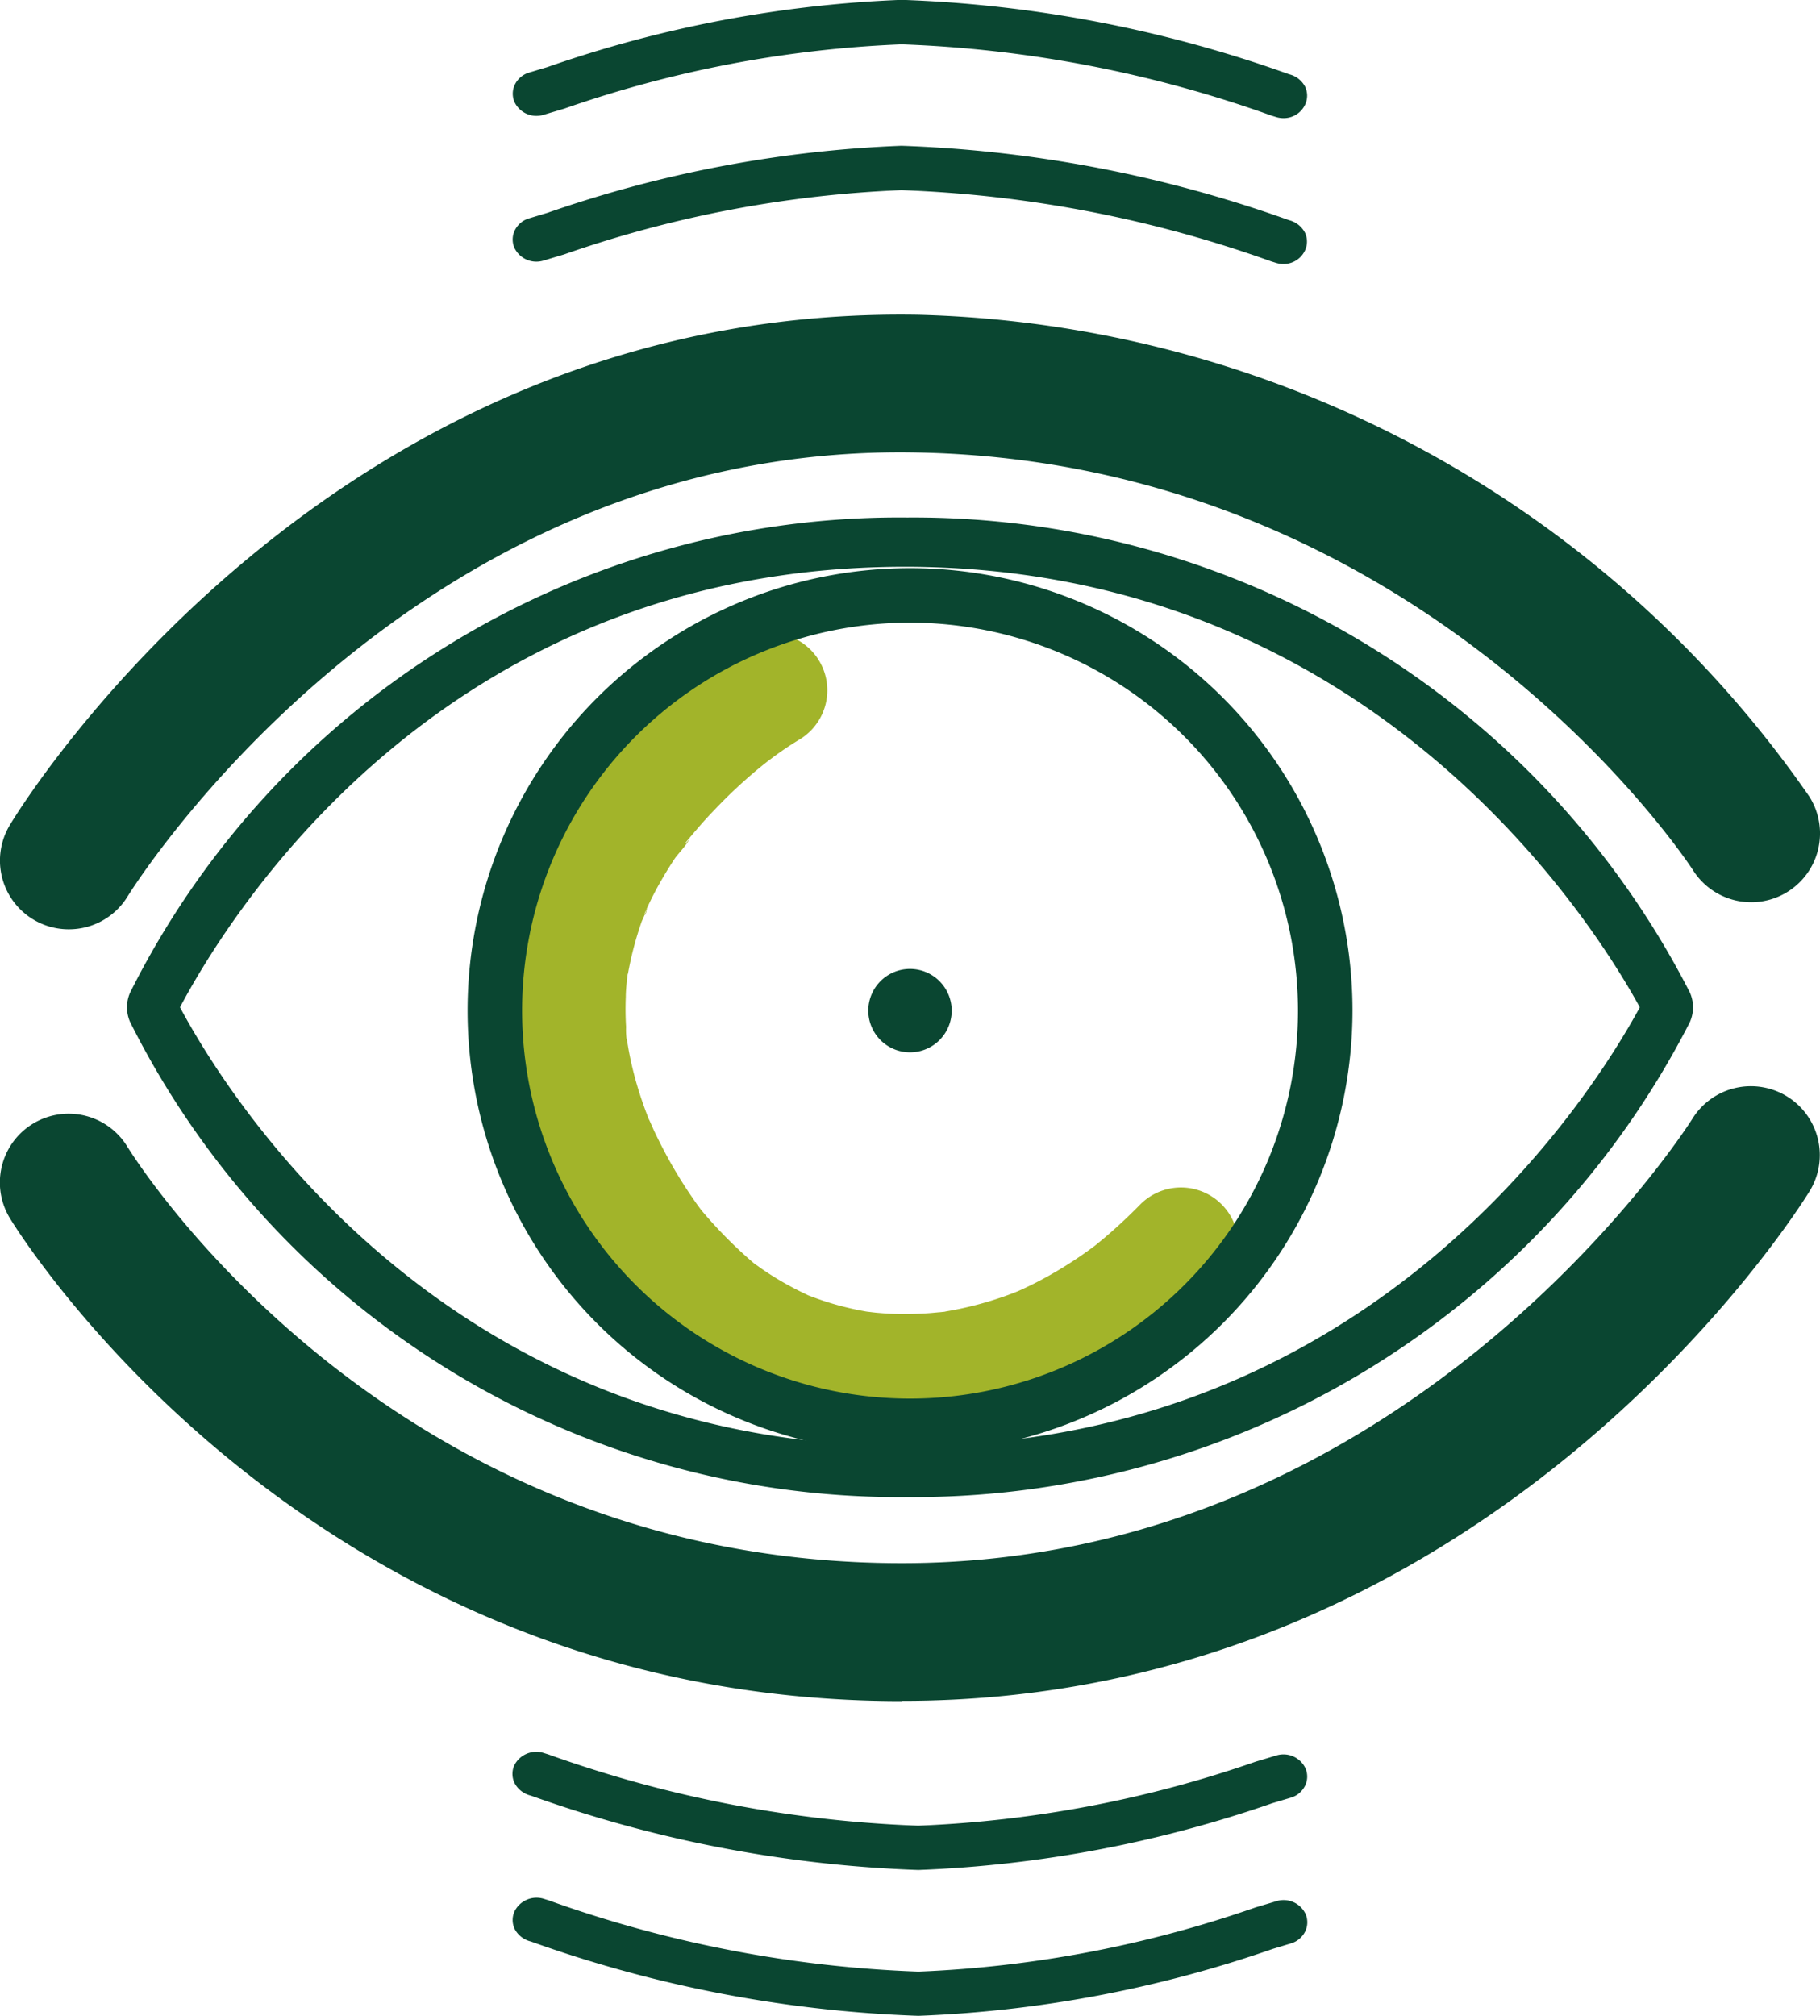 <svg xmlns="http://www.w3.org/2000/svg" width="45" height="49.839" viewBox="0 0 45 49.839">
  <g id="Group_1592" data-name="Group 1592" transform="translate(-1057 -4549)">
    <path id="Path_518" data-name="Path 518" d="M66.167,58a11.679,11.679,0,0,0-5.473,7.217A10.426,10.426,0,0,0,62.526,73.2a9.457,9.457,0,0,0,7,4.245,10.883,10.883,0,0,0,8.537-3.512,1.418,1.418,0,0,0-2.006-2.006c-.29.295-.591.579-.908.845q-.112.094-.227.186c.024-.019.132-.1,0,0q-.249.187-.508.357a9.854,9.854,0,0,1-.892.524c-.126.066-.255.128-.384.188-.039.018-.272.12-.1.048s-.118.045-.153.058a8.657,8.657,0,0,1-1.635.443,1.144,1.144,0,0,1-.192.029s.369-.039.095-.015c-.107.009-.213.021-.32.029-.243.017-.486.024-.729.02-.193,0-.387-.014-.58-.031-.057-.005-.421-.052-.128-.009s-.063-.011-.134-.023a7.517,7.517,0,0,1-.788-.183c-.128-.037-.254-.078-.379-.122-.072-.025-.141-.052-.212-.078-.352-.128.26.129-.077-.033-.255-.122-.5-.25-.746-.4-.112-.068-.224-.14-.332-.214-.063-.043-.124-.088-.186-.131-.308-.216.215.187-.074-.058a11.239,11.239,0,0,1-1.274-1.293c-.139-.161.123.175,0,0-.047-.067-.1-.132-.144-.2q-.125-.177-.243-.359-.294-.453-.544-.933c-.081-.154-.158-.311-.233-.468-.035-.076-.193-.443-.09-.187a9.833,9.833,0,0,1-.334-.954c-.078-.268-.143-.538-.195-.812-.013-.071-.024-.141-.037-.212-.048-.268-.005.032.007.064a1.793,1.793,0,0,1-.041-.461q-.022-.372-.007-.744c0-.128.013-.257.025-.385,0-.023.022-.188.02-.189.02.008-.062.364,0,.052a8.341,8.341,0,0,1,.354-1.356,1.762,1.762,0,0,0,.126-.327c-.027.227-.1.225-.041.1.025-.052.047-.105.072-.157q.144-.307.312-.6t.347-.563c.061-.092.376-.421.371-.523,0,.078-.2.246-.078.1l.1-.12q.1-.118.2-.234.193-.223.4-.436.412-.434.865-.827.195-.17.4-.331c.054-.043.295-.231.059-.048s-.013.011.045-.031a8.047,8.047,0,0,1,.713-.484A1.419,1.419,0,1,0,66.167,58Z" transform="translate(1009.14 4506.847)" fill="#a2b42a"/>
    <g id="Group_1273" data-name="Group 1273" transform="translate(1060.14 4561.794)">
      <path id="Path_519" data-name="Path 519" d="M65.589,77.751A21.264,21.264,0,0,1,46.373,66.008a.9.9,0,0,1,0-.732A21.263,21.263,0,0,1,65.589,53.532,21.561,21.561,0,0,1,84.934,65.269a.9.9,0,0,1,0,.746A21.562,21.562,0,0,1,65.589,77.751M47.605,65.641c1.021,1.906,6.329,10.848,17.984,10.848,11.673,0,17.062-8.92,18.111-10.847C82.647,63.72,77.171,54.75,65.526,54.75c-11.684,0-16.9,8.98-17.921,10.891" transform="translate(-46.295 -53.532)" fill="#0a4631" fill-rule="evenodd"/>
      <path id="Path_520" data-name="Path 520" d="M69.824,77.283a10.94,10.94,0,1,1,10.94-10.94,10.954,10.954,0,0,1-10.94,10.94m0-20.532a9.592,9.592,0,1,0,9.592,9.592,9.6,9.6,0,0,0-9.592-9.592" transform="translate(-50.463 -54.151)" fill="#0a4631" fill-rule="evenodd"/>
      <path id="Path_521" data-name="Path 521" d="M75.76,71.248a1.031,1.031,0,1,1-1.031-1.03,1.032,1.032,0,0,1,1.031,1.03" transform="translate(-55.369 -59.057)" fill="#0a4631" fill-rule="evenodd"/>
    </g>
    <path id="Path_522" data-name="Path 522" d="M43.3,61.232a1.7,1.7,0,0,1-1.456-2.579c.316-.526,7.931-12.877,22.477-12.614A27.663,27.663,0,0,1,86.337,57.951a1.7,1.7,0,1,1-2.877,1.819c-.062-.1-6.594-10.1-19.2-10.327C51.715,49.2,44.827,60.3,44.759,60.412A1.7,1.7,0,0,1,43.3,61.232Z" transform="translate(1015.4 4510.744)" fill="#0a4631"/>
    <path id="Path_523" data-name="Path 523" d="M63.9,89.762c-14.6,0-21.755-11.447-22.053-11.935a1.7,1.7,0,1,1,2.9-1.775c.258.417,6.505,10.3,19.148,10.3h.007c12.583,0,19.472-10.873,19.54-10.983a1.7,1.7,0,0,1,2.9,1.787c-.317.514-7.917,12.6-22.437,12.6Z" transform="translate(1015.4 4501.295)" fill="#0a4631"/>
    <g id="Group_1275" data-name="Group 1275" transform="translate(1069.677 4552.605)">
      <g id="Group_1274" data-name="Group 1274">
        <path id="Path_524" data-name="Path 524" d="M79.78,42.548a.293.293,0,0,1-.086-.013,31.069,31.069,0,0,0-9.361-1.815,30.853,30.853,0,0,0-8.943,1.755.265.265,0,0,1-.32-.13.206.206,0,0,1,.154-.271,31.442,31.442,0,0,1,9.11-1.78,31.709,31.709,0,0,1,9.534,1.84.205.205,0,0,1,.149.273A.252.252,0,0,1,79.78,42.548Z" transform="translate(-60.719 -39.961)" fill="#0a4631"/>
        <path id="Path_525" data-name="Path 525" d="M79.614,42.717a.643.643,0,0,1-.185-.027l-.114-.035a30.282,30.282,0,0,0-9.149-1.764,28.8,28.8,0,0,0-8.341,1.589l-.508.152a.6.6,0,0,1-.724-.321.514.514,0,0,1,.011-.423.57.57,0,0,1,.356-.3l.455-.137a30.125,30.125,0,0,1,8.75-1.657,31.616,31.616,0,0,1,9.582,1.839.61.61,0,0,1,.4.318.52.52,0,0,1,0,.423A.583.583,0,0,1,79.614,42.717Z" transform="translate(-60.554 -39.795)" fill="#0a4631"/>
      </g>
    </g>
    <g id="Group_1277" data-name="Group 1277" transform="translate(1069.678 4549)">
      <g id="Group_1276" data-name="Group 1276">
        <path id="Path_526" data-name="Path 526" d="M79.78,37.157a.294.294,0,0,1-.086-.013,31.09,31.09,0,0,0-9.361-1.815,30.853,30.853,0,0,0-8.943,1.756.265.265,0,0,1-.32-.13.206.206,0,0,1,.154-.271,31.443,31.443,0,0,1,9.11-1.779,31.689,31.689,0,0,1,9.534,1.84.205.205,0,0,1,.149.273A.252.252,0,0,1,79.78,37.157Z" transform="translate(-60.72 -34.57)" fill="#0a4631"/>
        <path id="Path_527" data-name="Path 527" d="M79.614,37.325a.643.643,0,0,1-.185-.027l-.114-.035A30.281,30.281,0,0,0,70.166,35.5a28.786,28.786,0,0,0-8.336,1.589l-.512.153a.6.6,0,0,1-.724-.322.517.517,0,0,1,.011-.423.573.573,0,0,1,.356-.3l.451-.135A30.136,30.136,0,0,1,70.166,34.4a31.6,31.6,0,0,1,9.584,1.84.607.607,0,0,1,.4.317.52.52,0,0,1,0,.423A.582.582,0,0,1,79.614,37.325Z" transform="translate(-60.554 -34.404)" fill="#0a4631"/>
      </g>
    </g>
    <g id="Group_1279" data-name="Group 1279" transform="translate(1069.675 4592.311)">
      <g id="Group_1278" data-name="Group 1278" transform="translate(0 0)">
        <path id="Path_528" data-name="Path 528" d="M61.3,99.657a.3.3,0,0,1,.086.013,31.07,31.07,0,0,0,9.361,1.815,30.88,30.88,0,0,0,8.943-1.755.263.263,0,0,1,.32.13.205.205,0,0,1-.153.271,31.447,31.447,0,0,1-9.11,1.78,31.683,31.683,0,0,1-9.534-1.841.2.2,0,0,1-.149-.272A.252.252,0,0,1,61.3,99.657Z" transform="translate(-60.716 -99.323)" fill="#0a4631"/>
        <path id="Path_529" data-name="Path 529" d="M70.584,102.079A31.622,31.622,0,0,1,61,100.24a.613.613,0,0,1-.406-.319.52.52,0,0,1-.005-.423.608.608,0,0,1,.729-.313l.112.035a30.287,30.287,0,0,0,9.15,1.764A28.824,28.824,0,0,0,78.925,99.4l.507-.152a.6.6,0,0,1,.724.321.515.515,0,0,1-.01.423.57.57,0,0,1-.357.3l-.455.136A30.13,30.13,0,0,1,70.584,102.079Z" transform="translate(-60.551 -99.158)" fill="#0a4631"/>
      </g>
    </g>
    <g id="Group_1281" data-name="Group 1281" transform="translate(1069.675 4595.918)">
      <g id="Group_1280" data-name="Group 1280">
        <path id="Path_530" data-name="Path 530" d="M61.3,105.048a.28.28,0,0,1,.086.013,31.089,31.089,0,0,0,9.361,1.815,30.856,30.856,0,0,0,8.943-1.756.264.264,0,0,1,.32.13.206.206,0,0,1-.153.272,31.468,31.468,0,0,1-9.11,1.779,31.684,31.684,0,0,1-9.534-1.84.2.2,0,0,1-.149-.273A.252.252,0,0,1,61.3,105.048Z" transform="translate(-60.716 -104.715)" fill="#0a4631"/>
        <path id="Path_531" data-name="Path 531" d="M70.584,107.47A31.624,31.624,0,0,1,61,105.632a.611.611,0,0,1-.405-.32.517.517,0,0,1,0-.421.607.607,0,0,1,.729-.313l.112.035a30.287,30.287,0,0,0,9.15,1.764,28.791,28.791,0,0,0,8.336-1.589l.512-.153a.6.6,0,0,1,.724.322.52.52,0,0,1-.01.423.572.572,0,0,1-.356.3l-.45.136A30.135,30.135,0,0,1,70.584,107.47Z" transform="translate(-60.55 -104.55)" fill="#0a4631"/>
      </g>
    </g>
  </g>
</svg>
